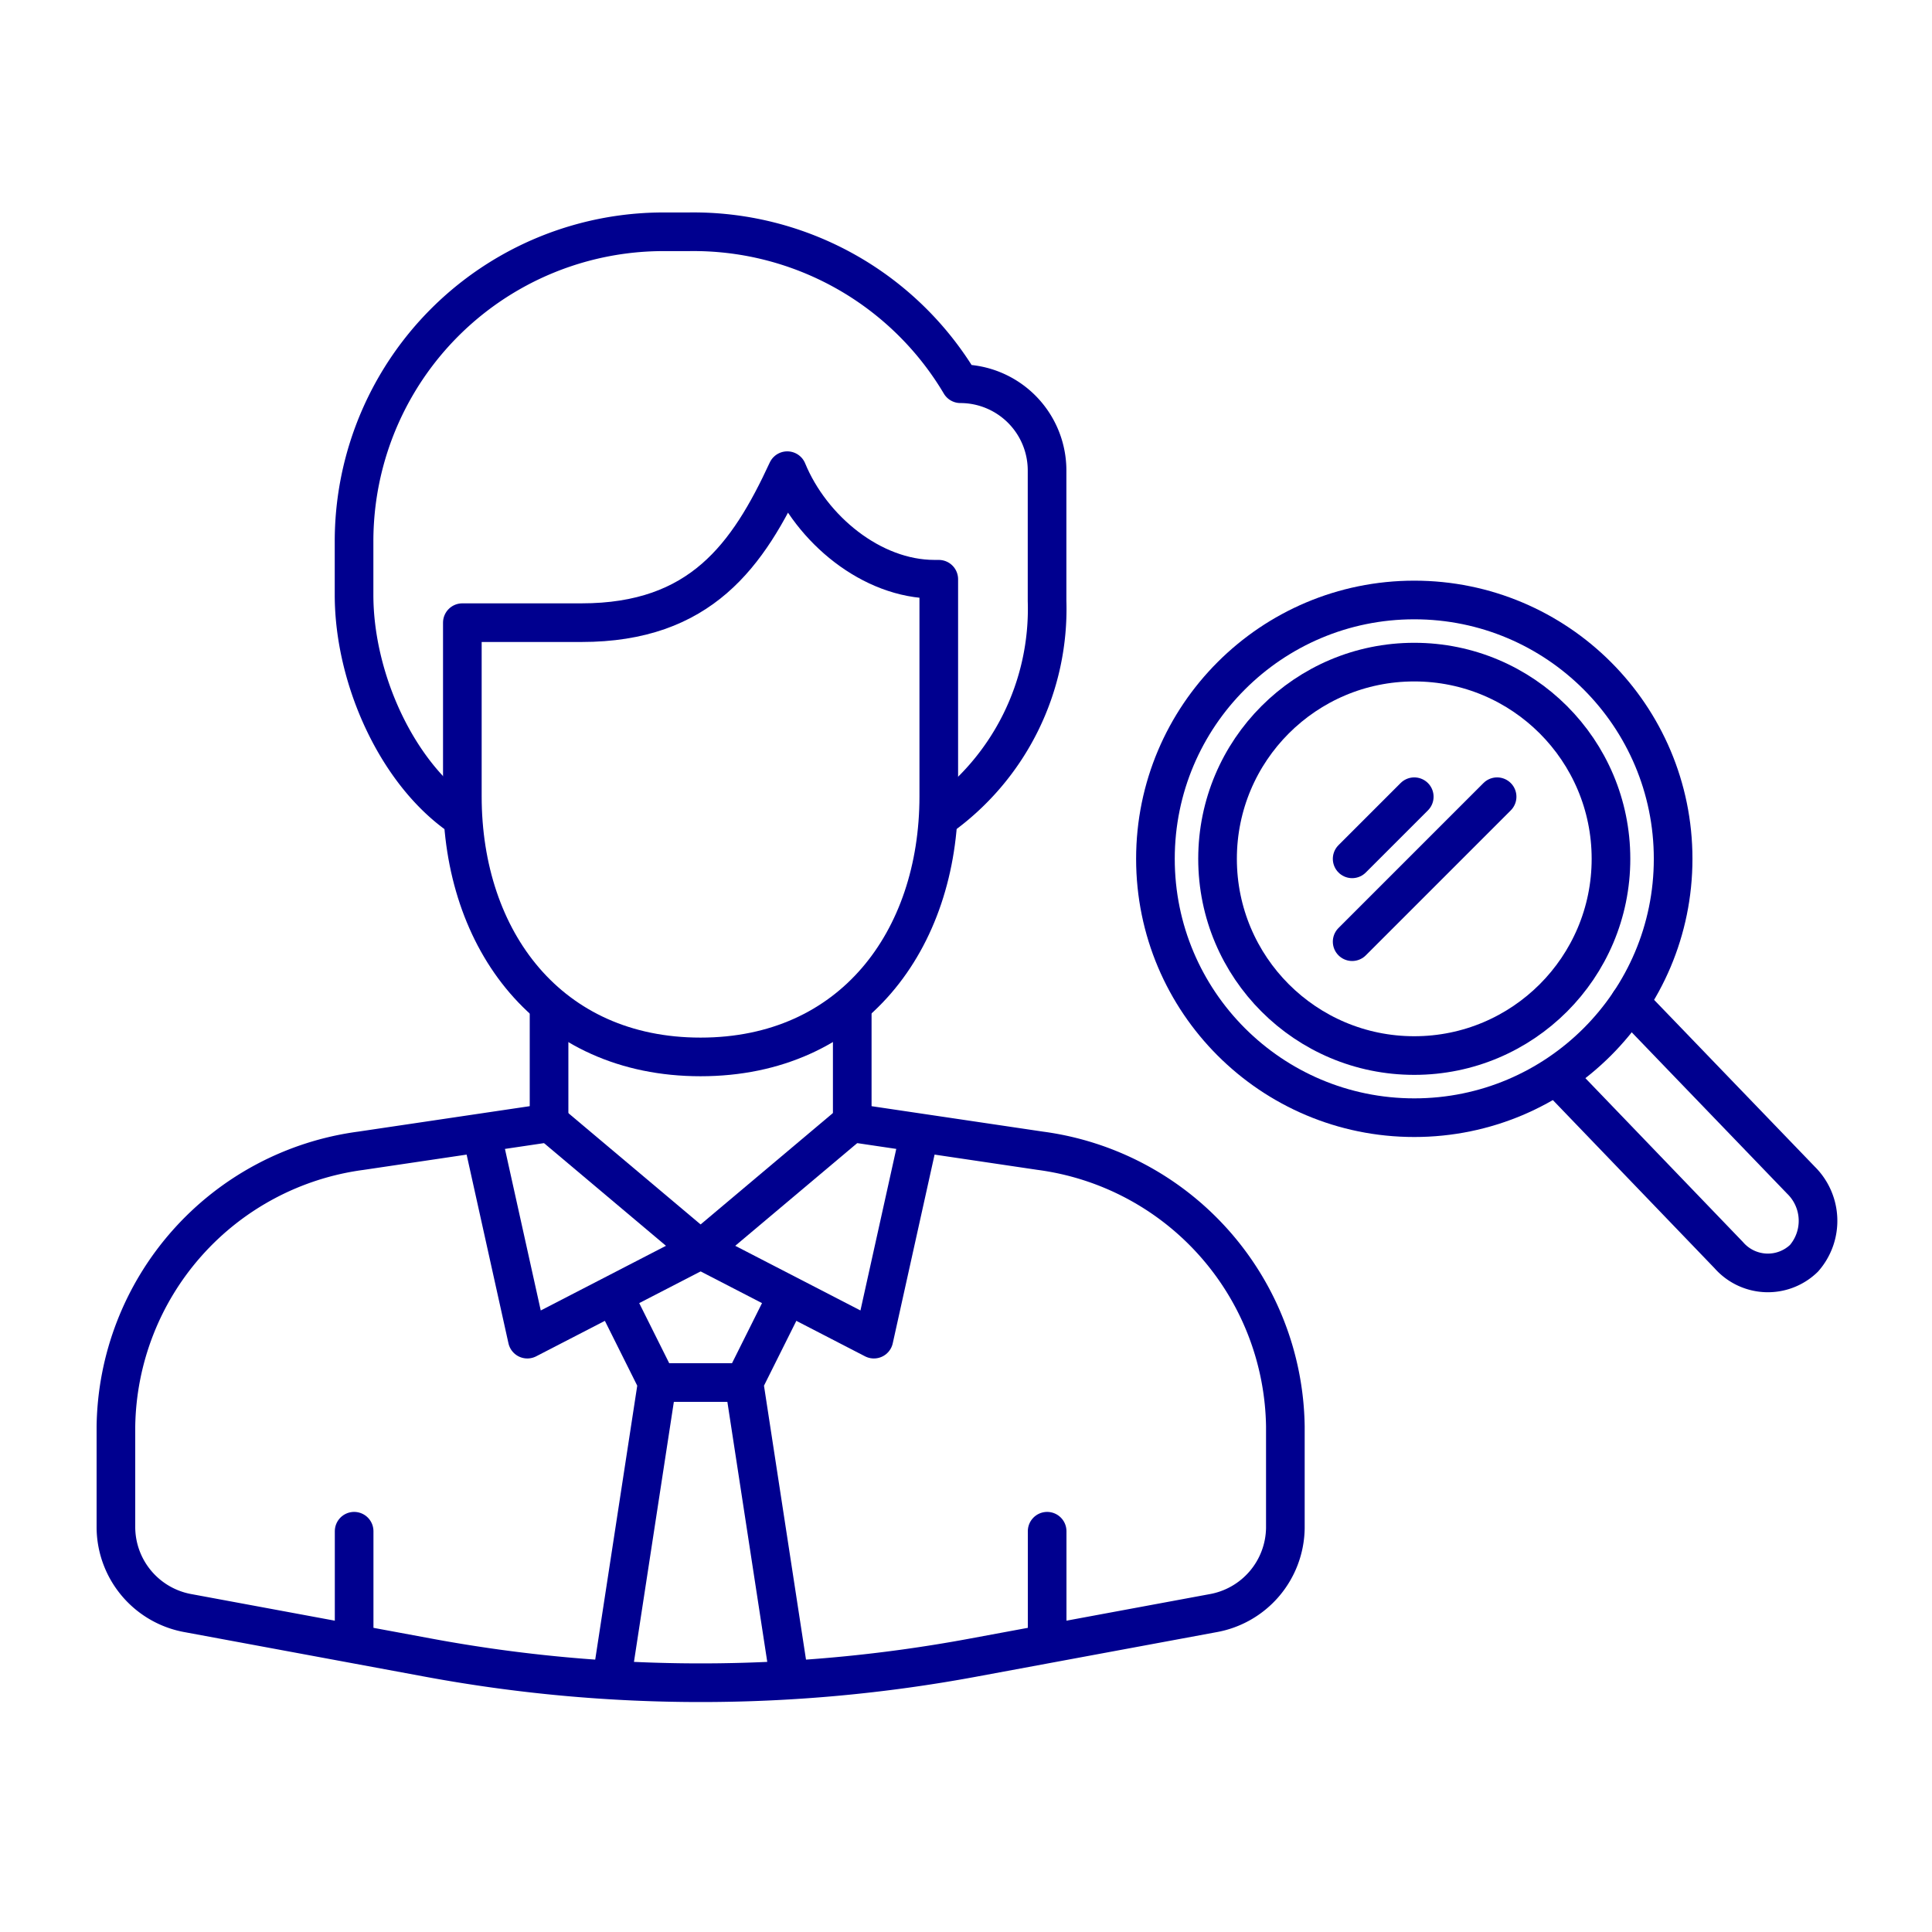 <svg xmlns="http://www.w3.org/2000/svg" width="100" height="100" viewBox="0 0 100 100">
  <g id="CheckAgent-icon" transform="translate(-910 -1647)">
    <g id="Rectangle_6856" data-name="Rectangle 6856" transform="translate(910 1647)" fill="#fff" stroke="#707070" stroke-width="1" opacity="0">
      <rect width="100" height="100" stroke="none"/>
      <rect x="0.5" y="0.5" width="99" height="99" fill="none"/>
    </g>
    <g id="Group_24681" data-name="Group 24681" transform="translate(916 1659)">
      <g id="Group_24679" data-name="Group 24679" transform="translate(0 0)">
        <g id="Group_24678" data-name="Group 24678">
          <path id="Path_37049" data-name="Path 37049" d="M1218.834,11708.948c-3.244,0-6.365-2.579-7.616-5.619-2.031,4.39-4.484,7.867-10.649,7.867H1194.4v8.99c0,7.448,4.484,13.487,12.33,13.487s12.33-6.039,12.33-13.487v-11.238Z" transform="translate(-1176.469 -11690.967)" fill="none" stroke="#00008f" stroke-linecap="round" stroke-linejoin="round" stroke-width="2"/>
          <path id="Path_37050" data-name="Path 37050" d="M1219.67,11722.645a13.25,13.25,0,0,0,5.6-11.238v-6.742a4.49,4.49,0,0,0-4.484-4.5,16.066,16.066,0,0,0-14.059-7.865H1205.4a16.02,16.02,0,0,0-16,16.041v2.756c0,4.342,2.242,9.3,5.6,11.545" transform="translate(-1177.074 -11692.303)" fill="none" stroke="#00008f" stroke-linecap="round" stroke-linejoin="round" stroke-width="2"/>
          <line id="Line_1064" data-name="Line 1064" y2="5.619" transform="translate(22.419 40.457)" fill="none" stroke="#00008f" stroke-linecap="round" stroke-linejoin="round" stroke-width="2"/>
          <line id="Line_1065" data-name="Line 1065" y2="5.619" transform="translate(38.112 40.457)" fill="none" stroke="#00008f" stroke-linecap="round" stroke-linejoin="round" stroke-width="2"/>
          <path id="Path_37051" data-name="Path 37051" d="M1200.521,11733.483l-9.436,1.4a14.607,14.607,0,0,0-12.681,14.271v5.255a4.538,4.538,0,0,0,3.776,4.414l12.41,2.3a77.228,77.228,0,0,0,28.158,0l12.409-2.3a4.539,4.539,0,0,0,3.777-4.414v-5.255a14.607,14.607,0,0,0-12.682-14.271l-9.435-1.4" transform="translate(-1178.404 -11687.32)" fill="none" stroke="#00008f" stroke-linecap="round" stroke-linejoin="round" stroke-width="2"/>
          <path id="Path_37052" data-name="Path 37052" d="M1213.251,11733.409l-7.847,6.606,8.967,4.631,2.242-10.114" transform="translate(-1175.139 -11687.332)" fill="none" stroke="#00008f" stroke-linecap="round" stroke-linejoin="round" stroke-width="2"/>
          <path id="Path_37053" data-name="Path 37053" d="M1195.4,11734.532l2.242,10.114,8.968-4.631-7.847-6.606" transform="translate(-1176.348 -11687.332)" fill="none" stroke="#00008f" stroke-linecap="round" stroke-linejoin="round" stroke-width="2"/>
          <path id="Path_37054" data-name="Path 37054" d="M1201.4,11741.426l2.242,4.492-2.242,14.616" transform="translate(-1175.622 -11686.358)" fill="none" stroke="#00008f" stroke-linecap="round" stroke-linejoin="round" stroke-width="2"/>
          <path id="Path_37055" data-name="Path 37055" d="M1209.646,11741.426l-2.242,4.492,2.242,14.616" transform="translate(-1174.897 -11686.358)" fill="none" stroke="#00008f" stroke-linecap="round" stroke-linejoin="round" stroke-width="2"/>
          <line id="Line_1066" data-name="Line 1066" x2="4.484" transform="translate(28.023 59.559)" fill="none" stroke="#00008f" stroke-linecap="round" stroke-linejoin="round" stroke-width="2"/>
          <line id="Line_1067" data-name="Line 1067" y2="5.794" transform="translate(12.33 67.256)" fill="none" stroke="#00008f" stroke-linecap="round" stroke-linejoin="round" stroke-width="2"/>
          <line id="Line_1068" data-name="Line 1068" y2="5.794" transform="translate(48.2 67.256)" fill="none" stroke="#00008f" stroke-linecap="round" stroke-linejoin="round" stroke-width="2"/>
        </g>
      </g>
      <g id="Group_24680" data-name="Group 24680" transform="translate(53.805 19.055)">
        <ellipse id="Ellipse_350" data-name="Ellipse 350" cx="13.398" cy="13.398" rx="13.398" ry="13.398" fill="none" stroke="#00008f" stroke-linecap="round" stroke-linejoin="round" stroke-width="2"/>
        <ellipse id="Ellipse_351" data-name="Ellipse 351" cx="10.182" cy="10.182" rx="10.182" ry="10.182" transform="translate(3.215 3.216)" fill="none" stroke="#00008f" stroke-linecap="round" stroke-linejoin="round" stroke-width="2"/>
        <path id="Path_37056" data-name="Path 37056" d="M1244.946,11731.721l8.891,9.246a2.686,2.686,0,0,0,3.893.163,2.949,2.949,0,0,0-.159-4.046l-8.861-9.2" transform="translate(-1224.161 -11707.056)" fill="none" stroke="#00008f" stroke-linecap="round" stroke-linejoin="round" stroke-width="2"/>
        <line id="Line_1069" data-name="Line 1069" y1="7.503" x2="7.503" transform="translate(10.182 10.183)" fill="none" stroke="#00008f" stroke-linecap="round" stroke-linejoin="round" stroke-width="2"/>
        <line id="Line_1070" data-name="Line 1070" y1="3.215" x2="3.215" transform="translate(10.182 10.183)" fill="none" stroke="#00008f" stroke-linecap="round" stroke-linejoin="round" stroke-width="2"/>
      </g>
    </g>
  </g>
</svg>
